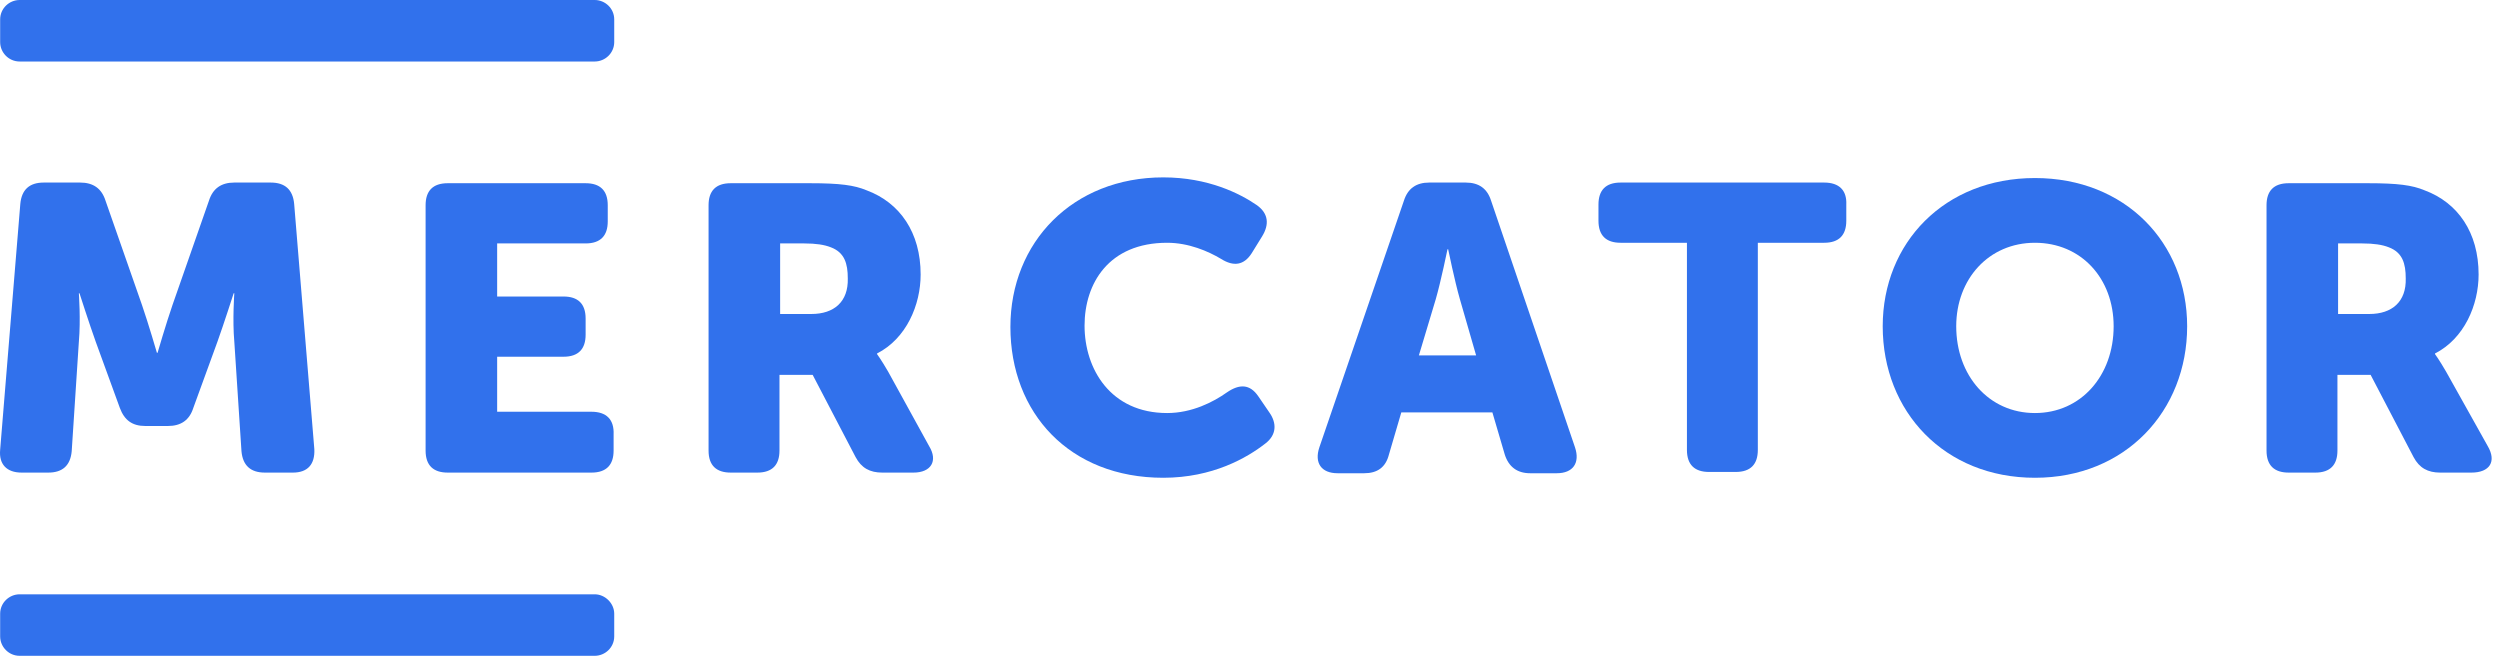 <?xml version="1.0" encoding="UTF-8"?>
<svg xmlns="http://www.w3.org/2000/svg" width="129" height="34" viewBox="0 0 129 34" fill="none">
  <path d="M1.115 24.386H2.491C3.23 24.386 3.632 24.019 3.7 23.284L4.069 17.638C4.169 16.502 4.069 15.133 4.069 15.133H4.102C4.102 15.133 4.606 16.703 4.941 17.638L6.183 21.046C6.418 21.68 6.821 21.981 7.493 21.981H8.667C9.339 21.981 9.775 21.68 9.976 21.046L11.218 17.638C11.554 16.703 12.057 15.133 12.057 15.133H12.091C12.091 15.133 11.99 16.502 12.091 17.638L12.46 23.284C12.527 24.019 12.93 24.386 13.669 24.386H15.112C15.884 24.386 16.253 23.952 16.22 23.183L15.179 10.523C15.112 9.788 14.709 9.42 13.971 9.42H12.091C11.42 9.42 10.983 9.721 10.782 10.356L8.902 15.734C8.567 16.703 8.13 18.206 8.13 18.206H8.097C8.097 18.206 7.66 16.703 7.325 15.734L5.445 10.356C5.244 9.721 4.807 9.42 4.136 9.42H2.256C1.518 9.42 1.115 9.788 1.048 10.523L0.007 23.217C-0.06 23.952 0.343 24.386 1.115 24.386Z" fill="#3171EC"></path>
  <path d="M30.52 21.246H25.653V18.407H29.077C29.849 18.407 30.218 18.006 30.218 17.271V16.436C30.218 15.667 29.816 15.3 29.077 15.3H25.653V12.561H30.218C30.99 12.561 31.36 12.16 31.36 11.425V10.59C31.36 9.821 30.957 9.454 30.218 9.454H23.102C22.33 9.454 21.961 9.855 21.961 10.59V23.25C21.961 24.019 22.364 24.386 23.102 24.386H30.52C31.292 24.386 31.662 23.985 31.662 23.25V22.415C31.695 21.647 31.292 21.246 30.52 21.246Z" fill="#3171EC"></path>
  <path d="M30.687 30.666H1.015C0.478 30.666 0.008 31.101 0.008 31.668V32.838C0.008 33.372 0.444 33.84 1.015 33.84H30.687C31.224 33.84 31.694 33.406 31.694 32.838V31.668C31.694 31.134 31.224 30.666 30.687 30.666Z" fill="#3171EC"></path>
  <path d="M30.687 0H1.015C0.478 0 0.008 0.434 0.008 1.002V2.171C0.008 2.706 0.444 3.174 1.015 3.174H30.687C31.224 3.174 31.694 2.739 31.694 2.171V1.002C31.694 0.434 31.224 0 30.687 0Z" fill="#3171EC"></path>
  <path d="M45.827 19.175C45.458 18.54 45.256 18.273 45.256 18.273V18.239C46.767 17.471 47.505 15.734 47.505 14.164C47.505 11.993 46.431 10.456 44.719 9.821C44.081 9.554 43.343 9.454 41.799 9.454H37.704C36.932 9.454 36.562 9.855 36.562 10.59V23.25C36.562 24.019 36.965 24.386 37.704 24.386H39.08C39.852 24.386 40.221 23.985 40.221 23.25V19.342H41.933L44.148 23.584C44.451 24.152 44.887 24.386 45.525 24.386H47.136C48.042 24.386 48.411 23.785 47.941 23.017L45.827 19.175ZM41.866 16.202H40.255V12.561H41.497C42.101 12.561 42.537 12.627 42.873 12.761C43.578 13.028 43.746 13.596 43.746 14.364C43.779 15.567 43.041 16.202 41.866 16.202Z" fill="#3171EC"></path>
  <path d="M64.925 20.444C64.489 19.809 63.952 19.809 63.314 20.244C62.609 20.745 61.502 21.313 60.226 21.313C57.306 21.313 55.963 19.041 55.963 16.803C55.963 14.632 57.205 12.527 60.226 12.527C61.334 12.527 62.341 12.961 63.012 13.362C63.65 13.763 64.187 13.696 64.59 13.062L65.127 12.193C65.496 11.592 65.463 11.024 64.858 10.589C63.986 9.988 62.341 9.153 60.025 9.153C55.359 9.153 52.137 12.494 52.137 16.87C52.137 21.313 55.191 24.653 60.025 24.653C62.576 24.653 64.355 23.618 65.295 22.883C65.865 22.448 65.899 21.847 65.496 21.279L64.925 20.444Z" fill="#3171EC"></path>
  <path d="M76.94 10.356C76.739 9.721 76.302 9.42 75.631 9.42H73.751C73.08 9.42 72.644 9.721 72.442 10.356L68.079 23.083C67.81 23.885 68.179 24.419 69.019 24.419H70.395C71.066 24.419 71.502 24.119 71.67 23.451L72.308 21.279H77.007L77.645 23.451C77.846 24.085 78.283 24.419 78.954 24.419H80.33C81.169 24.419 81.539 23.885 81.27 23.083L76.94 10.356ZM73.214 18.34L74.087 15.433C74.356 14.498 74.691 12.861 74.691 12.861H74.725C74.725 12.861 75.06 14.498 75.329 15.433L76.168 18.34H73.214Z" fill="#3171EC"></path>
  <path d="M94.128 9.42H83.622C82.85 9.42 82.481 9.821 82.481 10.556V11.391C82.481 12.16 82.883 12.527 83.622 12.527H87.046V23.217C87.046 23.985 87.448 24.353 88.187 24.353H89.563C90.335 24.353 90.704 23.952 90.704 23.217V12.527H94.128C94.9 12.527 95.269 12.126 95.269 11.391V10.556C95.303 9.821 94.9 9.42 94.128 9.42Z" fill="#3171EC"></path>
  <path d="M105.003 9.187C100.337 9.187 97.148 12.527 97.148 16.836C97.148 21.246 100.337 24.653 105.003 24.653C109.669 24.653 112.857 21.212 112.857 16.836C112.857 12.527 109.669 9.187 105.003 9.187ZM105.003 21.313C102.62 21.313 100.941 19.375 100.941 16.836C100.941 14.398 102.62 12.527 105.003 12.527C107.386 12.527 109.064 14.364 109.064 16.836C109.064 19.375 107.386 21.313 105.003 21.313Z" fill="#3171EC"></path>
  <path d="M128.366 23.017L126.217 19.175C125.848 18.54 125.647 18.273 125.647 18.273V18.239C127.157 17.471 127.896 15.734 127.896 14.164C127.896 11.993 126.822 10.456 125.11 9.821C124.472 9.554 123.734 9.454 122.189 9.454H118.094C117.322 9.454 116.953 9.855 116.953 10.59V23.25C116.953 24.019 117.356 24.386 118.094 24.386H119.471C120.243 24.386 120.612 23.985 120.612 23.25V19.342H122.324L124.539 23.584C124.841 24.152 125.278 24.386 125.915 24.386H127.527C128.466 24.386 128.836 23.818 128.366 23.017ZM122.257 16.202H120.645V12.561H121.887C122.492 12.561 122.928 12.627 123.264 12.761C123.968 13.028 124.136 13.596 124.136 14.364C124.17 15.567 123.431 16.202 122.257 16.202Z" fill="#3171EC"></path>
</svg>
